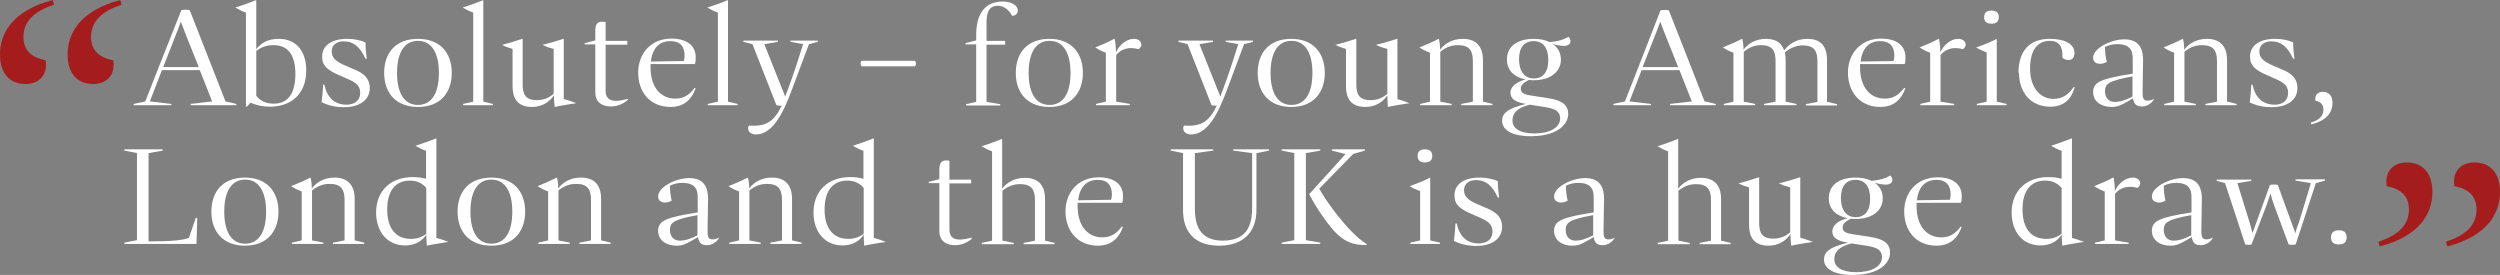 <?xml version="1.0" encoding="UTF-8"?> <svg xmlns="http://www.w3.org/2000/svg" id="Layer_2" viewBox="0 0 99.11 10.9"><rect x="0" y="0" width="99.11" height="10.9" fill="#808080" stroke="none"/><defs><style>.cls-1{fill:#fff;}.cls-2{fill:#a51c1c;}</style></defs><g id="Layer_1-2"><g><g><path class="cls-1" d="M8.94,4.02l.43,.1v.05h-1.81v-.05l.85-.1-.49-1.24h-1.5l-.48,1.24,.85,.1v.05h-1.49v-.05l.46-.1c.17-.44,.34-.87,.51-1.3L7.19,.4c.11-.02,.23-.02,.33,0l1.42,3.62Zm-2.47-1.36h1.41l-.5-1.25c-.09-.24-.12-.32-.21-.55-.07,.2-.14,.37-.21,.55l-.49,1.25Z"></path><path class="cls-1" d="M12.14,2.79c0,.93-.59,1.44-1.44,1.44-.27,0-.53-.05-.76-.16l-.16,.16h-.03V.5c-.14-.05-.28-.12-.42-.2h0c.3-.1,.54-.18,.81-.29h.02V1.95c.21-.28,.51-.41,.89-.41,.69,0,1.09,.48,1.09,1.25Zm-.43,.14c0-.79-.32-1.14-.87-1.14-.24,0-.46,.06-.68,.23v1.78c.17,.21,.4,.31,.69,.31,.58,0,.86-.42,.86-1.18Z"></path><path class="cls-1" d="M12.75,4.05c.03-.23,.05-.46,.06-.69h.05c.11,.52,.41,.79,.88,.79,.31,0,.54-.16,.54-.47s-.22-.43-.54-.57l-.25-.11c-.48-.2-.72-.38-.72-.75,0-.43,.35-.71,1-.71,.26,0,.51,.05,.72,.14,0,.21,.02,.43,.05,.65h-.05c-.23-.49-.48-.69-.87-.69-.27,0-.47,.14-.47,.4,0,.24,.14,.4,.59,.58l.23,.1c.27,.11,.69,.28,.69,.77,0,.45-.37,.76-1.03,.76-.33,0-.62-.07-.86-.19Z"></path><path class="cls-1" d="M15.23,2.89c0-.81,.47-1.35,1.34-1.35s1.34,.55,1.34,1.35-.47,1.35-1.34,1.35-1.34-.55-1.34-1.35Zm2.17,0c0-.78-.28-1.27-.83-1.27s-.83,.48-.83,1.27,.28,1.27,.83,1.27,.83-.48,.83-1.27Z"></path><path class="cls-1" d="M18.36,4.17v-.05l.4-.09V.5c-.14-.05-.28-.12-.42-.2h0c.3-.1,.54-.18,.8-.29h.02V4.03l.38,.09v.05h-1.18Z"></path><path class="cls-1" d="M22.37,3.93c.16,.04,.32,.1,.48,.16h0c-.31,.05-.59,.09-.86,.15-.02-.17-.03-.32-.03-.46-.17,.26-.47,.46-.87,.46-.61,0-.77-.38-.77-.83V1.94c-.14-.04-.28-.09-.42-.16h0c.3-.08,.54-.15,.8-.24h.02v1.81c0,.38,.11,.62,.56,.62,.26,0,.47-.08,.67-.25V1.94c-.16-.04-.3-.09-.45-.16h0c.32-.08,.56-.15,.83-.24h.02V3.93Z"></path><path class="cls-1" d="M24.89,3.96c-.2,.18-.45,.26-.66,.26-.49,0-.63-.29-.63-.54V1.76h-.42v-.05l.42-.11v-.4c0-.32,.16-.34,.29-.34,.03,0,.06,0,.12,.02v.74h.86v.15h-.86v1.83c0,.38,.28,.49,.87,.32l.02,.04Z"></path><path class="cls-1" d="M27.53,3.49h.05c-.19,.54-.55,.75-.99,.75-.85,0-1.29-.62-1.29-1.36s.49-1.35,1.32-1.35c.6,0,.95,.27,.96,.72,0,.11,0,.21-.03,.29h-1.76s0,.08,0,.12c0,.87,.46,1.25,.98,1.25,.32,0,.55-.13,.78-.44Zm-1.74-1.05l1.32-.02c.02-.08,.03-.15,.03-.21,0-.37-.18-.58-.56-.58-.45,0-.72,.29-.78,.82Z"></path><path class="cls-1" d="M28.06,4.17v-.05l.4-.09V.5c-.14-.05-.28-.12-.42-.2h0c.3-.1,.54-.18,.8-.29h.02V4.03l.38,.09v.05h-1.18Z"></path><path class="cls-1" d="M31.35,1.61h1.07v.05l-.35,.09-.7,1.87c-.33,.88-.75,1.71-1.4,1.71-.21,0-.31-.12-.31-.23,0-.05,0-.08,.03-.12,.66,.04,.98-.13,1.3-.79-.07,0-.14,0-.21-.02l-.95-2.42-.36-.09v-.05h1.37v.05l-.54,.09,.69,1.73,.14,.35c.05-.13,.08-.24,.13-.35,.21-.57,.4-1.15,.58-1.73l-.5-.09v-.05Z"></path><path class="cls-1" d="M34.16,2.63c-.06-.06-.06-.16,0-.22h2.11c.06,.06,.06,.16,0,.22h-2.11Z"></path><path class="cls-1" d="M40.35,.42c0,.11-.08,.2-.22,.21-.14-.25-.34-.4-.57-.4-.37,0-.45,.29-.45,.67v.72h.74v.15h-.74v2.27l.54,.09v.05h-1.35v-.05l.4-.09V1.76h-.42v-.05l.42-.11v-.21c0-.87,.37-1.33,1.05-1.33,.31,0,.6,.13,.6,.37Z"></path><path class="cls-1" d="M40.27,2.89c0-.81,.47-1.35,1.33-1.35s1.33,.55,1.33,1.35-.47,1.35-1.33,1.35-1.33-.55-1.33-1.35Zm2.17,0c0-.78-.28-1.27-.83-1.27s-.83,.48-.83,1.27,.28,1.27,.83,1.27,.83-.48,.83-1.27Z"></path><path class="cls-1" d="M45.25,1.75c0,.08-.03,.14-.11,.2-.36-.1-.67-.03-.89,.23v1.85l.54,.09v.05h-1.34v-.05l.39-.09v-1.94c-.13-.04-.28-.12-.42-.21h0c.25-.1,.52-.21,.75-.34h.02c.04,.21,.05,.35,.05,.54,.13-.3,.42-.54,.71-.54,.17,0,.29,.09,.29,.21Z"></path><path class="cls-1" d="M48.6,1.61h1.07v.05l-.35,.09-.7,1.87c-.33,.88-.75,1.71-1.4,1.71-.21,0-.31-.12-.31-.23,0-.05,0-.08,.03-.12,.66,.04,.98-.13,1.3-.79-.07,0-.14,0-.21-.02l-.95-2.42-.36-.09v-.05h1.37v.05l-.54,.09,.69,1.73,.14,.35c.05-.13,.08-.24,.13-.35,.21-.57,.4-1.15,.58-1.73l-.5-.09v-.05Z"></path><path class="cls-1" d="M49.86,2.89c0-.81,.47-1.35,1.33-1.35s1.33,.55,1.33,1.35-.47,1.35-1.33,1.35-1.33-.55-1.33-1.35Zm2.17,0c0-.78-.28-1.27-.83-1.27s-.83,.48-.83,1.27,.28,1.27,.83,1.27,.83-.48,.83-1.27Z"></path><path class="cls-1" d="M55.4,3.93c.16,.04,.32,.1,.48,.16h0c-.31,.05-.59,.09-.86,.15-.01-.17-.02-.32-.02-.46-.17,.26-.47,.46-.87,.46-.61,0-.77-.38-.77-.83V1.94c-.14-.04-.28-.09-.42-.16h0c.3-.08,.54-.15,.81-.24h.02v1.81c0,.38,.11,.62,.56,.62,.26,0,.47-.08,.67-.25V1.94c-.16-.04-.31-.09-.45-.16h0c.31-.08,.56-.15,.83-.24h.02V3.93Z"></path><path class="cls-1" d="M58.8,4.03l.37,.09v.05h-1.24v-.05l.46-.09v-1.61c0-.4-.13-.63-.59-.63-.26,0-.47,.08-.7,.26v1.98l.45,.09v.05h-1.25v-.05l.39-.09v-1.94c-.14-.05-.28-.12-.42-.21h0c.28-.11,.51-.21,.76-.34h.01c.04,.14,.05,.27,.05,.43,.21-.28,.54-.43,.9-.43,.52,0,.8,.29,.8,.85v1.64Z"></path><path class="cls-1" d="M61.52,1.72c.23,.14,.36,.36,.36,.64,0,.5-.43,.82-1.07,.82-.07,0-.13,0-.2-.01-.22,.11-.32,.21-.32,.35,0,.17,.13,.23,.49,.28l.64,.1c.52,.08,.75,.28,.75,.61,0,.45-.47,.89-1.48,.89-.79,0-1.14-.27-1.14-.61,0-.29,.2-.49,.95-.67-.44-.07-.62-.2-.62-.45,0-.21,.19-.41,.6-.52-.42-.08-.74-.34-.74-.79,0-.54,.44-.82,1.06-.82,.24,0,.46,.04,.63,.13,.34-.03,.54-.09,.75-.21,.05,.04,.08,.1,.08,.17,0,.09-.05,.17-.23,.19-.12,0-.31-.02-.52-.09Zm-.88,2.43c-.51,.13-.68,.35-.68,.62,0,.32,.29,.52,.87,.52,.62,0,1.02-.24,1.02-.59s-.31-.41-.69-.47l-.52-.08Zm.74-1.77c0-.49-.21-.75-.58-.75s-.58,.25-.58,.72,.22,.76,.58,.76c.38,0,.58-.26,.58-.73Z"></path><path class="cls-1" d="M67.59,4.02l.43,.1v.05h-1.81v-.05l.86-.1-.49-1.24h-1.5l-.48,1.24,.85,.1v.05h-1.49v-.05l.46-.1c.17-.44,.34-.87,.51-1.3l.9-2.31c.11-.02,.23-.02,.33,0l1.42,3.62Zm-2.47-1.36h1.41l-.5-1.25c-.1-.24-.12-.32-.21-.55-.07,.2-.14,.37-.21,.55l-.49,1.25Z"></path><path class="cls-1" d="M72.46,4.04l.37,.09v.05h-1.24v-.05l.46-.09v-1.61c0-.4-.12-.63-.58-.63-.25,0-.47,.09-.71,.27,.02,.1,.03,.2,.03,.31v1.65l.43,.09v.05h-1.29v-.05l.46-.09v-1.61c0-.4-.12-.63-.58-.63-.24,0-.45,.08-.68,.26v1.98l.45,.09v.05h-1.24v-.05l.38-.09v-1.94c-.14-.05-.28-.12-.42-.21h0c.28-.11,.5-.21,.76-.34h.01c.04,.15,.05,.3,.05,.43,.21-.28,.53-.43,.89-.43,.41,0,.63,.18,.72,.46,.22-.3,.55-.46,.92-.46,.59,0,.78,.36,.78,.84v1.66Z"></path><path class="cls-1" d="M75.49,3.49h.05c-.19,.54-.55,.75-.99,.75-.84,0-1.29-.62-1.29-1.36s.49-1.35,1.32-1.35c.6,0,.95,.27,.96,.72,0,.11,0,.21-.03,.29h-1.77s0,.08,0,.12c0,.87,.46,1.25,.98,1.25,.32,0,.55-.13,.78-.44Zm-1.74-1.05l1.32-.02c.02-.08,.03-.15,.03-.21,0-.37-.18-.58-.56-.58-.45,0-.72,.29-.78,.82Z"></path><path class="cls-1" d="M77.93,1.75c0,.08-.03,.14-.11,.2-.36-.1-.67-.03-.89,.23v1.85l.54,.09v.05h-1.34v-.05l.39-.09v-1.94c-.13-.04-.28-.12-.42-.21h0c.25-.1,.52-.21,.75-.34h.02c.04,.21,.05,.35,.05,.54,.13-.3,.42-.54,.71-.54,.17,0,.29,.09,.29,.21Z"></path><path class="cls-1" d="M78.37,4.17v-.05l.39-.09v-1.95c-.13-.05-.29-.12-.42-.2h0c.29-.1,.57-.21,.82-.34h0v2.49l.39,.09v.05h-1.19Zm.29-3.49c0-.18,.1-.26,.29-.26s.29,.08,.29,.26-.1,.26-.29,.26-.29-.08-.29-.26Z"></path><path class="cls-1" d="M80.02,2.89c0-.84,.41-1.35,1.24-1.35,.63,0,.98,.22,.98,.56,0,.18-.09,.28-.23,.28-.13,0-.21-.05-.25-.1,.03-.44-.14-.66-.49-.66-.48,0-.79,.34-.79,1.1s.41,1.2,.92,1.2c.35,0,.59-.15,.81-.47h.04c-.14,.53-.48,.78-.97,.78-.8,0-1.24-.6-1.24-1.35Z"></path><path class="cls-1" d="M85.41,3.91c-.1,.19-.3,.31-.48,.31-.22,0-.33-.07-.37-.32l-.28,.16c-.18,.1-.32,.18-.57,.18-.4,0-.73-.21-.73-.59,0-.4,.31-.53,1.57-.73v-.54c0-.25,0-.63-.61-.63-.18,0-.34,.04-.49,.11,0,.2,.02,.4,.07,.59-.07,.05-.17,.08-.26,.08-.16,0-.28-.08-.28-.24,0-.38,.71-.73,1.23-.73s.76,.28,.75,.86l-.02,1.21c0,.22,.01,.36,.2,.36,.07,0,.15-.02,.26-.07h0Zm-.87-.08h0v-.8c-.96,.17-1.09,.3-1.09,.59,0,.26,.16,.42,.38,.42s.44-.07,.71-.21Z"></path><path class="cls-1" d="M88.3,4.03l.37,.09v.05h-1.24v-.05l.46-.09v-1.61c0-.4-.13-.63-.59-.63-.26,0-.47,.08-.7,.26v1.98l.45,.09v.05h-1.25v-.05l.39-.09v-1.94c-.14-.05-.28-.12-.42-.21h0c.28-.11,.51-.21,.76-.34h.01c.04,.14,.05,.27,.05,.43,.21-.28,.54-.43,.9-.43,.52,0,.8,.29,.8,.85v1.64Z"></path><path class="cls-1" d="M89.19,4.05c.03-.23,.05-.46,.06-.69h.05c.11,.52,.41,.79,.88,.79,.31,0,.53-.16,.53-.47s-.22-.43-.54-.57l-.25-.11c-.48-.2-.72-.38-.72-.75,0-.43,.35-.71,1-.71,.26,0,.51,.05,.71,.14,0,.21,.02,.43,.05,.65h-.05c-.23-.49-.48-.69-.87-.69-.27,0-.47,.14-.47,.4,0,.24,.14,.4,.59,.58l.23,.1c.27,.11,.69,.28,.69,.77,0,.45-.37,.76-1.03,.76-.32,0-.62-.07-.86-.19Z"></path><path class="cls-1" d="M91.61,4.86c.35-.1,.5-.28,.5-.51,0-.19-.09-.31-.32-.36-.03-.22,.1-.35,.3-.35,.21,0,.38,.13,.38,.44,0,.34-.19,.69-.84,.85l-.02-.07Z"></path><path class="cls-1" d="M4.93,9.67v-.05l.5-.1v-3.45l-.5-.1v-.05h1.52v.05l-.56,.1v3.5c.96,0,1.37-.05,1.6-.14l.27-.79h.06l-.03,1.03h-2.87Z"></path><path class="cls-1" d="M8.38,8.39c0-.81,.47-1.35,1.33-1.35s1.33,.55,1.33,1.35-.47,1.35-1.33,1.35-1.33-.55-1.33-1.35Zm2.17,0c0-.78-.28-1.27-.83-1.27s-.83,.48-.83,1.27,.28,1.27,.83,1.27,.83-.48,.83-1.27Z"></path><path class="cls-1" d="M14.07,9.53l.37,.09v.05h-1.24v-.05l.46-.09v-1.61c0-.4-.13-.63-.59-.63-.26,0-.47,.08-.7,.26v1.98l.45,.09v.05h-1.25v-.05l.39-.09v-1.94c-.14-.05-.28-.12-.42-.21h0c.28-.11,.51-.21,.76-.34h.01c.04,.14,.05,.27,.05,.43,.21-.28,.54-.43,.9-.43,.52,0,.8,.29,.8,.85v1.64Z"></path><path class="cls-1" d="M17.3,9.43c.16,.04,.32,.1,.48,.16h0c-.31,.05-.59,.09-.86,.15-.01-.15-.02-.29-.02-.41v-.03c-.17,.27-.46,.43-.84,.43-.71,0-1.15-.55-1.15-1.3,0-.86,.57-1.41,1.46-1.41,.18,0,.36,.02,.52,.07v-1.11c-.14-.05-.28-.12-.42-.2h0c.3-.1,.54-.18,.81-.29h.02v3.93Zm-.4-.17v-1.81c-.17-.2-.39-.29-.65-.29-.56,0-.9,.39-.9,1.14,0,.79,.37,1.17,.94,1.17,.23,0,.42-.06,.61-.2Z"></path><path class="cls-1" d="M18.14,8.39c0-.81,.47-1.35,1.34-1.35s1.34,.55,1.34,1.35-.47,1.35-1.34,1.35-1.34-.55-1.34-1.35Zm2.17,0c0-.78-.28-1.27-.83-1.27s-.83,.48-.83,1.27,.28,1.27,.83,1.27,.83-.48,.83-1.27Z"></path><path class="cls-1" d="M23.84,9.53l.37,.09v.05h-1.24v-.05l.46-.09v-1.61c0-.4-.13-.63-.59-.63-.26,0-.47,.08-.7,.26v1.98l.45,.09v.05h-1.25v-.05l.39-.09v-1.94c-.14-.05-.28-.12-.42-.21h0c.28-.11,.5-.21,.76-.34h.01c.04,.14,.05,.27,.05,.43,.21-.28,.53-.43,.9-.43,.53,0,.8,.29,.8,.85v1.64Z"></path><path class="cls-1" d="M28.52,9.41c-.1,.19-.3,.31-.48,.31-.22,0-.33-.07-.37-.32l-.28,.16c-.18,.1-.32,.18-.57,.18-.4,0-.73-.21-.73-.59,0-.4,.31-.53,1.57-.73v-.54c0-.25,0-.63-.61-.63-.18,0-.34,.04-.49,.11,0,.2,.02,.4,.07,.59-.07,.05-.17,.08-.26,.08-.16,0-.28-.08-.28-.24,0-.38,.71-.73,1.23-.73s.76,.28,.75,.86l-.02,1.21c0,.22,.01,.36,.2,.36,.07,0,.15-.02,.26-.07h0Zm-.87-.08h0v-.8c-.96,.17-1.09,.3-1.09,.59,0,.26,.16,.42,.38,.42s.44-.07,.71-.21Z"></path><path class="cls-1" d="M31.41,9.53l.37,.09v.05h-1.24v-.05l.46-.09v-1.61c0-.4-.13-.63-.59-.63-.26,0-.47,.08-.7,.26v1.98l.45,.09v.05h-1.25v-.05l.39-.09v-1.94c-.14-.05-.28-.12-.42-.21h0c.28-.11,.51-.21,.76-.34h.01c.04,.14,.05,.27,.05,.43,.21-.28,.54-.43,.9-.43,.52,0,.8,.29,.8,.85v1.64Z"></path><path class="cls-1" d="M34.64,9.43c.16,.04,.32,.1,.48,.16h0c-.31,.05-.59,.09-.86,.15-.01-.15-.02-.29-.02-.41v-.03c-.17,.27-.46,.43-.84,.43-.71,0-1.15-.55-1.15-1.3,0-.86,.57-1.41,1.46-1.41,.18,0,.36,.02,.52,.07v-1.11c-.14-.05-.28-.12-.42-.2h0c.3-.1,.54-.18,.81-.29h.02v3.93Zm-.4-.17v-1.81c-.17-.2-.39-.29-.65-.29-.56,0-.9,.39-.9,1.14,0,.79,.37,1.17,.94,1.17,.23,0,.42-.06,.61-.2Z"></path><path class="cls-1" d="M38.53,9.46c-.2,.18-.45,.26-.66,.26-.49,0-.63-.29-.63-.54v-1.92h-.42v-.05l.42-.11v-.4c0-.32,.16-.34,.29-.34,.03,0,.06,0,.11,.02v.74h.86v.15h-.86v1.83c0,.38,.28,.49,.87,.32l.02,.04Z"></path><path class="cls-1" d="M41.44,9.54l.37,.09v.05h-1.23v-.05l.45-.09v-1.61c0-.4-.13-.63-.59-.63-.26,0-.47,.08-.7,.26v1.98l.45,.09v.05h-1.27v-.05l.41-.09v-3.54c-.14-.05-.28-.12-.42-.2h0c.3-.1,.54-.18,.8-.29h.02v1.97c.21-.28,.54-.43,.9-.43,.53,0,.8,.29,.8,.85v1.65Z"></path><path class="cls-1" d="M44.47,8.99h.05c-.19,.54-.55,.75-.99,.75-.84,0-1.29-.62-1.29-1.36s.49-1.35,1.32-1.35c.6,0,.95,.27,.96,.72,0,.11,0,.21-.03,.29h-1.77s0,.08,0,.12c0,.87,.46,1.25,.98,1.25,.32,0,.55-.13,.78-.44Zm-1.74-1.05l1.32-.02c.02-.08,.03-.15,.03-.21,0-.37-.18-.58-.56-.58-.45,0-.72,.29-.78,.82Z"></path><path class="cls-1" d="M46.9,8.33v-2.26l-.49-.1v-.05h1.69v.05l-.73,.1v2.19c0,.62,.16,1.28,1.11,1.28,1.07,0,1.16-.78,1.16-1.34v-2.13l-.75-.1v-.05h1.42v.05l-.5,.1v2.25c0,.91-.55,1.42-1.48,1.42s-1.43-.51-1.43-1.41Z"></path><path class="cls-1" d="M51.77,6.07v3.45l.57,.1v.05h-1.53v-.05l.5-.1v-3.45l-.5-.1v-.05h1.53v.05l-.57,.1Zm2.41,3.61v.03c-.47,.02-.86-.09-1.28-.54-.35-.4-.67-.86-1-1.47l1.44-1.59-.54-.14v-.05h1.31v.05l-.46,.13-1.35,1.38c.3,.53,.75,1.12,1.17,1.58,.3,.32,.46,.45,.7,.61Z"></path><path class="cls-1" d="M55.91,9.67v-.05l.39-.09v-1.95c-.13-.05-.29-.12-.42-.2h0c.29-.1,.57-.21,.82-.34h0v2.49l.39,.09v.05h-1.19Zm.29-3.49c0-.18,.1-.26,.29-.26s.29,.08,.29,.26-.1,.26-.29,.26-.29-.08-.29-.26Z"></path><path class="cls-1" d="M57.64,9.55c.03-.23,.05-.46,.06-.69h.05c.11,.52,.41,.79,.88,.79,.31,0,.54-.16,.54-.47s-.22-.43-.54-.57l-.25-.11c-.48-.2-.72-.38-.72-.75,0-.43,.35-.71,1-.71,.26,0,.51,.05,.72,.14,0,.21,.02,.43,.05,.65h-.05c-.23-.49-.48-.69-.87-.69-.27,0-.47,.14-.47,.4,0,.24,.14,.4,.59,.58l.23,.1c.27,.11,.69,.28,.69,.77,0,.45-.37,.76-1.03,.76-.33,0-.62-.07-.86-.19Z"></path><path class="cls-1" d="M64.03,9.41c-.11,.19-.3,.31-.48,.31-.22,0-.33-.07-.37-.32l-.28,.16c-.18,.1-.32,.18-.57,.18-.4,0-.72-.21-.72-.59,0-.4,.31-.53,1.57-.73v-.54c0-.25,0-.63-.61-.63-.18,0-.34,.04-.49,.11,0,.2,.02,.4,.07,.59-.07,.05-.17,.08-.26,.08-.16,0-.28-.08-.28-.24,0-.38,.71-.73,1.23-.73s.76,.28,.75,.86l-.02,1.21c0,.22,.01,.36,.2,.36,.07,0,.15-.02,.26-.07h0Zm-.87-.08h0v-.8c-.96,.17-1.09,.3-1.09,.59,0,.26,.16,.42,.38,.42s.44-.07,.71-.21Z"></path><path class="cls-1" d="M68.24,9.54l.37,.09v.05h-1.23v-.05l.45-.09v-1.61c0-.4-.13-.63-.59-.63-.26,0-.47,.08-.7,.26v1.98l.45,.09v.05h-1.27v-.05l.41-.09v-3.54c-.14-.05-.28-.12-.42-.2h0c.3-.1,.54-.18,.8-.29h.02v1.97c.21-.28,.54-.43,.9-.43,.53,0,.8,.29,.8,.85v1.65Z"></path><path class="cls-1" d="M71.39,9.43c.16,.04,.32,.1,.48,.16h0c-.31,.05-.59,.09-.86,.15-.02-.17-.03-.32-.03-.46-.17,.26-.47,.46-.87,.46-.61,0-.77-.38-.77-.83v-1.48c-.14-.04-.28-.09-.42-.16h0c.3-.08,.54-.15,.8-.24h.02v1.81c0,.38,.11,.62,.56,.62,.26,0,.47-.08,.67-.25v-1.78c-.16-.04-.3-.09-.45-.16h0c.32-.08,.56-.15,.83-.24h.02v2.39Z"></path><path class="cls-1" d="M74.28,7.22c.23,.14,.36,.36,.36,.64,0,.5-.43,.82-1.07,.82-.07,0-.13,0-.2-.01-.22,.11-.32,.21-.32,.35,0,.17,.13,.23,.49,.28l.64,.1c.52,.08,.75,.28,.75,.61,0,.45-.47,.89-1.48,.89-.79,0-1.14-.27-1.14-.61,0-.29,.2-.49,.95-.67-.44-.07-.62-.2-.62-.45,0-.21,.19-.41,.6-.52-.42-.08-.74-.34-.74-.79,0-.54,.44-.82,1.06-.82,.24,0,.46,.04,.63,.13,.34-.03,.54-.09,.75-.21,.05,.04,.08,.1,.08,.17,0,.09-.05,.17-.23,.19-.12,0-.31-.02-.52-.09Zm-.88,2.43c-.51,.13-.68,.35-.68,.62,0,.32,.29,.52,.87,.52,.62,0,1.02-.24,1.02-.59s-.31-.41-.69-.47l-.52-.08Zm.74-1.77c0-.49-.21-.75-.58-.75s-.58,.25-.58,.72,.22,.76,.58,.76c.38,0,.58-.26,.58-.73Z"></path><path class="cls-1" d="M77.72,8.99h.05c-.19,.54-.55,.75-.99,.75-.85,0-1.29-.62-1.29-1.36s.49-1.35,1.32-1.35c.6,0,.95,.27,.96,.72,0,.11,0,.21-.03,.29h-1.76s0,.08,0,.12c0,.87,.46,1.25,.98,1.25,.32,0,.55-.13,.78-.44Zm-1.74-1.05l1.32-.02c.02-.08,.03-.15,.03-.21,0-.37-.18-.58-.56-.58-.45,0-.72,.29-.78,.82Z"></path><path class="cls-1" d="M82.14,9.43c.16,.04,.32,.1,.48,.16h0c-.31,.05-.59,.09-.86,.15-.02-.15-.02-.29-.03-.41v-.03c-.17,.27-.45,.43-.84,.43-.71,0-1.14-.55-1.14-1.3,0-.86,.57-1.41,1.46-1.41,.18,0,.36,.02,.52,.07v-1.11c-.14-.05-.28-.12-.42-.2h0c.3-.1,.54-.18,.81-.29h.02v3.93Zm-.41-.17v-1.81c-.17-.2-.39-.29-.65-.29-.56,0-.9,.39-.9,1.14,0,.79,.37,1.17,.94,1.17,.23,0,.42-.06,.61-.2Z"></path><path class="cls-1" d="M84.85,7.25c0,.08-.03,.14-.11,.2-.36-.1-.67-.03-.89,.23v1.85l.54,.09v.05h-1.34v-.05l.39-.09v-1.94c-.13-.04-.28-.12-.42-.21h0c.25-.1,.52-.21,.75-.34h.02c.04,.21,.05,.35,.05,.54,.13-.3,.42-.54,.71-.54,.17,0,.29,.09,.29,.21Z"></path><path class="cls-1" d="M87.74,9.41c-.1,.19-.3,.31-.48,.31-.22,0-.33-.07-.37-.32l-.28,.16c-.18,.1-.32,.18-.57,.18-.4,0-.73-.21-.73-.59,0-.4,.31-.53,1.57-.73v-.54c0-.25,0-.63-.61-.63-.18,0-.34,.04-.49,.11,0,.2,.02,.4,.07,.59-.07,.05-.17,.08-.26,.08-.16,0-.28-.08-.28-.24,0-.38,.71-.73,1.23-.73s.76,.28,.75,.86l-.02,1.21c0,.22,.01,.36,.2,.36,.07,0,.15-.02,.26-.07h0Zm-.87-.08h0v-.8c-.96,.17-1.09,.3-1.09,.59,0,.26,.16,.42,.38,.42s.44-.07,.71-.21Z"></path><path class="cls-1" d="M91.01,7.11h1.16v.05l-.36,.1-.8,2.43c-.08,.02-.19,.02-.28,0l-.57-1.54c-.07-.18-.11-.33-.15-.48-.05,.14-.09,.29-.16,.48l-.59,1.54c-.08,.02-.17,.02-.25,0l-.8-2.43-.33-.09v-.05h1.37v.05l-.55,.09,.48,1.55c.04,.14,.08,.28,.12,.43,.05-.14,.1-.28,.15-.42l.54-1.49c.09-.02,.22-.02,.31,0l.54,1.48c.05,.15,.11,.29,.16,.44,.03-.16,.08-.29,.14-.44,.16-.52,.32-1.03,.47-1.55l-.61-.1v-.04Z"></path><path class="cls-1" d="M92.41,9.41c0-.19,.11-.28,.31-.28s.31,.08,.31,.28-.11,.28-.31,.28-.31-.09-.31-.28Z"></path></g><path class="cls-2" d="M94.29,9.58c.83-.26,1.21-.7,1.21-1.27,0-.48-.25-.81-.88-.93-.09-.6,.27-.94,.8-.94,.56,0,1.01,.35,1.01,1.17s-.47,1.74-2.09,2.16l-.05-.19Zm2.68,0c.83-.26,1.21-.7,1.21-1.27,0-.48-.25-.81-.88-.93-.09-.6,.27-.94,.8-.94,.56,0,1.01,.35,1.01,1.17s-.47,1.74-2.09,2.16l-.05-.19Z"></path><path class="cls-2" d="M4.82,.19c-.83,.26-1.21,.7-1.21,1.27,0,.48,.25,.81,.88,.93,.09,.6-.27,.94-.8,.94-.56,0-1.01-.35-1.01-1.17S3.15,.43,4.77,0l.05,.19ZM2.14,.19C1.31,.45,.93,.89,.93,1.46c0,.48,.25,.81,.88,.93,.09,.6-.27,.94-.8,.94-.56,0-1.01-.35-1.01-1.17S.47,.43,2.09,0l.05,.19Z"></path></g></g></svg> 